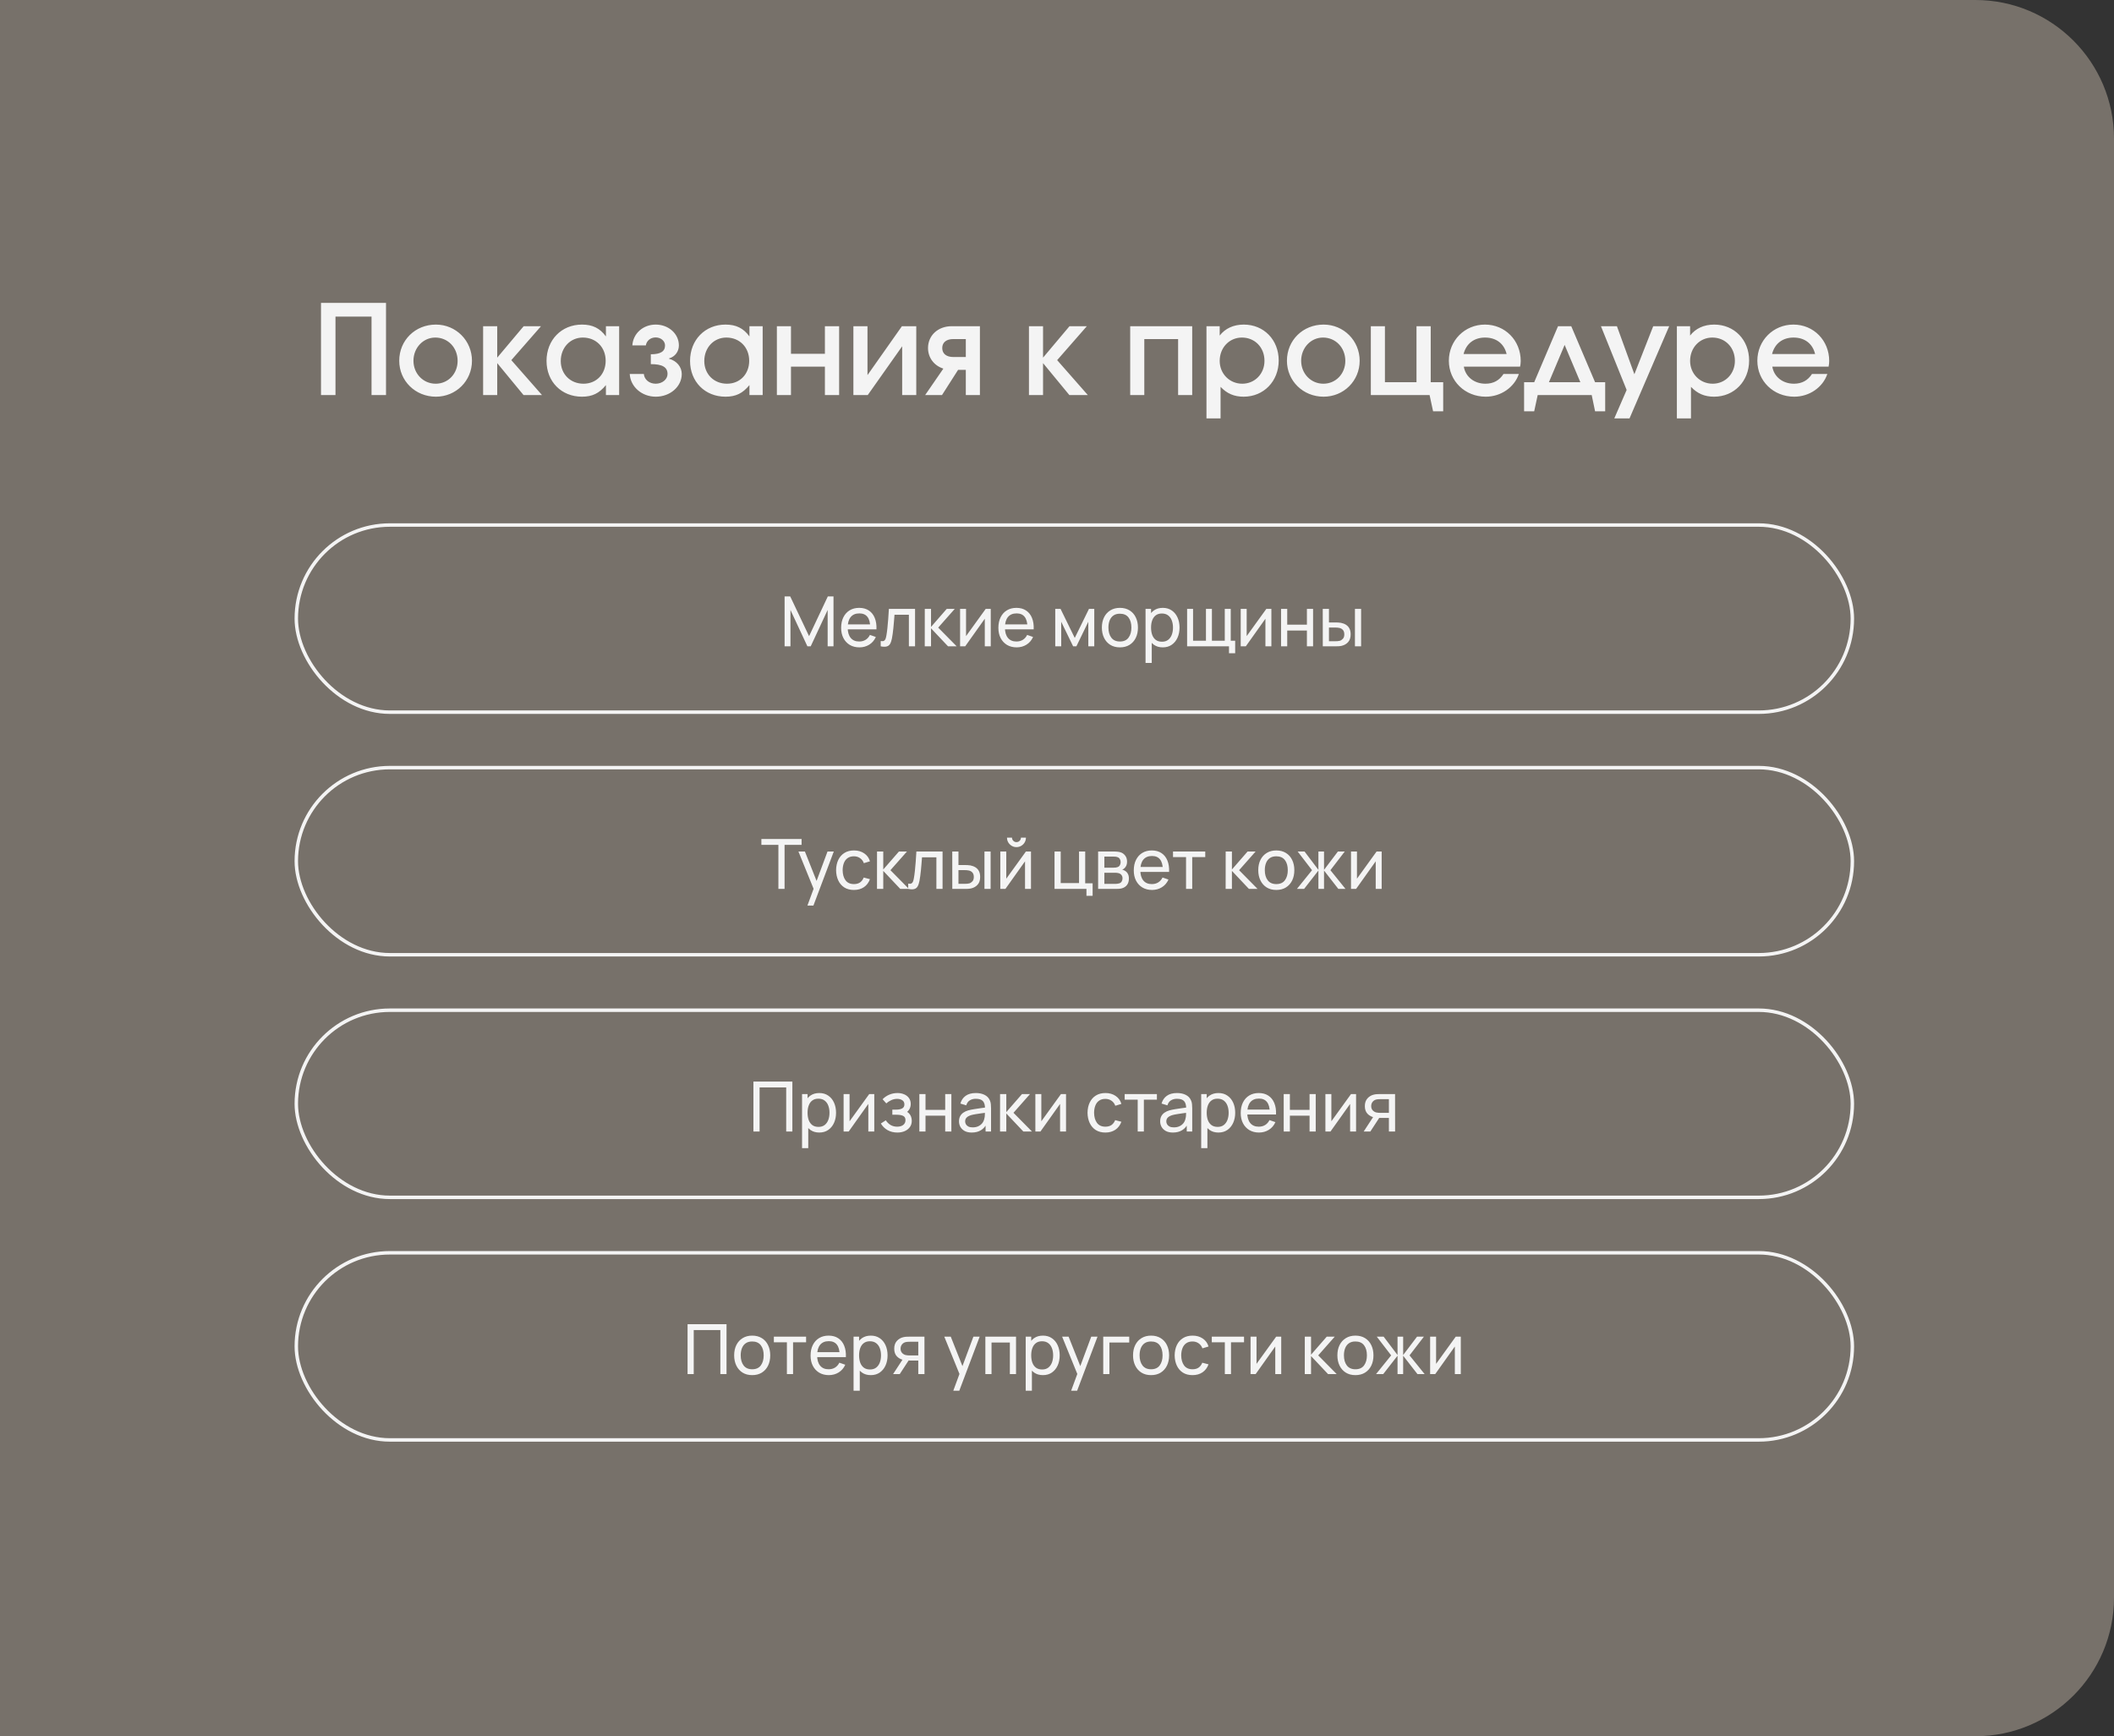 <?xml version="1.0" encoding="UTF-8"?> <svg xmlns="http://www.w3.org/2000/svg" width="610" height="501" viewBox="0 0 610 501" fill="none"><rect x="0" y="0" width="610" height="501" fill="#333333" stroke="none"/><path d="M-70 0H570C592.091 0 610 17.909 610 40V461C610 483.091 592.091 501 570 501H-70V0Z" fill="#77716A"></path><path d="M92.628 114V87.396H111.384V114H107.208V91.356H96.804V114H92.628ZM115.2 104.1C115.2 98.196 119.808 93.66 125.784 93.66C131.58 93.66 136.188 98.304 136.188 104.1C136.188 109.896 131.58 114.468 125.784 114.468C119.844 114.468 115.2 109.896 115.2 104.1ZM125.712 110.724C129.312 110.724 132.048 107.844 132.048 104.136C132.048 100.32 129.276 97.404 125.604 97.404C122.112 97.404 119.304 100.356 119.304 104.1C119.304 107.808 122.112 110.724 125.712 110.724ZM139.407 114V94.128H143.475V103.2L151.107 94.128H156.111L147.543 103.92L156.399 114H151.071L143.475 104.784V114H139.407ZM157.704 104.136C157.704 98.088 162.024 93.66 167.928 93.66C170.988 93.66 173.112 94.704 174.84 97.08V94.128H178.656V114H174.84V111.12C172.896 113.496 170.916 114.468 167.928 114.468C161.988 114.468 157.704 110.112 157.704 104.136ZM161.808 104.172C161.808 107.952 164.58 110.724 168.36 110.724C172.104 110.724 174.768 107.952 174.768 104.1C174.768 100.212 171.996 97.404 168.18 97.404C164.544 97.404 161.808 100.32 161.808 104.172ZM181.711 107.916H185.779C185.923 109.536 187.363 110.724 189.199 110.724C191.107 110.724 192.619 109.464 192.619 107.916C192.619 105.936 191.107 105.072 187.795 105.072V102.228C190.603 102.228 191.899 101.4 191.899 99.672C191.899 98.412 190.711 97.368 189.199 97.368C187.723 97.368 186.571 98.304 186.355 99.672H182.467C182.683 96.216 185.563 93.66 189.199 93.66C192.943 93.66 195.895 96.324 195.895 99.672C195.895 101.436 194.779 102.948 193.051 103.416V103.524C195.247 104.1 196.723 105.864 196.723 107.916C196.723 111.552 193.375 114.468 189.235 114.468C185.203 114.468 181.927 111.624 181.711 107.916ZM199.118 104.136C199.118 98.088 203.438 93.66 209.342 93.66C212.402 93.66 214.526 94.704 216.254 97.08V94.128H220.07V114H216.254V111.12C214.31 113.496 212.33 114.468 209.342 114.468C203.402 114.468 199.118 110.112 199.118 104.136ZM203.222 104.172C203.222 107.952 205.994 110.724 209.774 110.724C213.518 110.724 216.182 107.952 216.182 104.1C216.182 100.212 213.41 97.404 209.594 97.404C205.958 97.404 203.222 100.32 203.222 104.172ZM224.169 114V94.128H228.237V102.084H238.029V94.128H242.133V114H238.029V105.792H228.237V114H224.169ZM246.247 114V94.128H250.315V108.24L260.251 94.128H264.391V114H260.323V99.924L250.387 114H246.247ZM278.689 103.02V97.836H275.089C273.073 97.836 271.885 98.808 271.885 100.428C271.885 102.048 273.073 103.02 275.089 103.02H278.689ZM266.953 114L272.209 106.368C269.509 105.504 267.781 103.2 267.781 100.428C267.781 96.792 270.661 94.128 274.621 94.128H282.757V114H278.689V106.728H276.457L271.813 114H266.953ZM296.907 114V94.128H300.975V103.2L308.607 94.128H313.611L305.043 103.92L313.899 114H308.571L300.975 104.784V114H296.907ZM326.122 114V94.128H344.014V114H339.946V97.836H330.19V114H326.122ZM348.13 120.732V94.128H351.946V96.828C353.53 94.776 355.942 93.66 358.894 93.66C364.69 93.66 368.974 98.052 368.974 104.028C368.974 110.004 364.654 114.468 358.858 114.468C356.122 114.468 354.034 113.568 352.198 111.624V120.732H348.13ZM358.462 110.724C362.098 110.724 364.87 107.844 364.87 104.136C364.87 100.248 362.098 97.404 358.354 97.404C354.718 97.404 351.946 100.32 351.946 104.136C351.946 107.844 354.79 110.724 358.462 110.724ZM371.348 104.1C371.348 98.196 375.956 93.66 381.932 93.66C387.728 93.66 392.336 98.304 392.336 104.1C392.336 109.896 387.728 114.468 381.932 114.468C375.992 114.468 371.348 109.896 371.348 104.1ZM381.86 110.724C385.46 110.724 388.196 107.844 388.196 104.136C388.196 100.32 385.424 97.404 381.752 97.404C378.26 97.404 375.452 100.356 375.452 104.1C375.452 107.808 378.26 110.724 381.86 110.724ZM395.556 114V94.128H399.624V110.292H408.732V94.128H412.836V110.292H416.436V118.68H413.52L412.512 114H395.556ZM433.839 107.916H438.267C436.971 111.768 433.083 114.468 428.727 114.468C422.715 114.468 418.071 109.932 418.071 104.1C418.071 98.268 422.643 93.66 428.475 93.66C434.307 93.66 438.807 98.232 438.807 104.172C438.807 104.82 438.735 105.216 438.627 105.792H422.391C422.859 108.708 425.379 110.724 428.619 110.724C430.959 110.724 432.651 109.752 433.839 107.916ZM422.319 102.156H434.739C434.019 99.168 431.751 97.404 428.511 97.404C425.343 97.404 423.075 99.168 422.319 102.156ZM439.78 118.68V110.292H442.696L449.572 94.128H453.388L460.264 110.292H463.18V118.68H460.264L459.292 114H443.704L442.696 118.68H439.78ZM446.944 110.292H456.016L451.48 99.528L446.944 110.292ZM465.809 120.732L469.373 112.524L461.957 94.128H466.565L471.605 107.988L477.041 94.128H481.649L470.201 120.732H465.809ZM483.868 120.732V94.128H487.684V96.828C489.268 94.776 491.68 93.66 494.632 93.66C500.428 93.66 504.712 98.052 504.712 104.028C504.712 110.004 500.392 114.468 494.596 114.468C491.86 114.468 489.772 113.568 487.936 111.624V120.732H483.868ZM494.2 110.724C497.836 110.724 500.608 107.844 500.608 104.136C500.608 100.248 497.836 97.404 494.092 97.404C490.456 97.404 487.684 100.32 487.684 104.136C487.684 107.844 490.528 110.724 494.2 110.724ZM522.854 107.916H527.282C525.986 111.768 522.098 114.468 517.742 114.468C511.73 114.468 507.086 109.932 507.086 104.1C507.086 98.268 511.658 93.66 517.49 93.66C523.322 93.66 527.822 98.232 527.822 104.172C527.822 104.82 527.75 105.216 527.642 105.792H511.406C511.874 108.708 514.394 110.724 517.634 110.724C519.974 110.724 521.666 109.752 522.854 107.916ZM511.334 102.156H523.754C523.034 99.168 520.766 97.404 517.526 97.404C514.358 97.404 512.09 99.168 511.334 102.156Z" fill="#F4F4F4"></path><rect x="85.5" y="151.5" width="449" height="54" rx="27" stroke="#F4F4F4"></rect><path d="M226.4 186.5V172.1H228.02L233.46 183.57L238.87 172.1H240.51V186.49H238.82V176.01L233.93 186.5H232.98L228.09 176.01V186.5H226.4ZM247.994 186.8C246.934 186.8 246.007 186.567 245.214 186.1C244.427 185.627 243.814 184.97 243.374 184.13C242.934 183.283 242.714 182.297 242.714 181.17C242.714 179.99 242.931 178.97 243.364 178.11C243.797 177.243 244.401 176.577 245.174 176.11C245.954 175.637 246.867 175.4 247.914 175.4C249.001 175.4 249.924 175.65 250.684 176.15C251.451 176.65 252.024 177.363 252.404 178.29C252.791 179.217 252.957 180.32 252.904 181.6H251.104V180.96C251.084 179.633 250.814 178.643 250.294 177.99C249.774 177.33 249.001 177 247.974 177C246.874 177 246.037 177.353 245.464 178.06C244.891 178.767 244.604 179.78 244.604 181.1C244.604 182.373 244.891 183.36 245.464 184.06C246.037 184.76 246.854 185.11 247.914 185.11C248.627 185.11 249.247 184.947 249.774 184.62C250.301 184.293 250.714 183.823 251.014 183.21L252.724 183.8C252.304 184.753 251.671 185.493 250.824 186.02C249.984 186.54 249.041 186.8 247.994 186.8ZM244.004 181.6V180.17H251.984V181.6H244.004ZM254.13 186.5V184.97C254.53 185.043 254.834 185.03 255.04 184.93C255.254 184.823 255.41 184.64 255.51 184.38C255.617 184.113 255.704 183.78 255.77 183.38C255.884 182.747 255.98 182.04 256.06 181.26C256.147 180.48 256.224 179.627 256.29 178.7C256.364 177.767 256.43 176.767 256.49 175.7H264.04V186.5H262.26V177.39H258.11C258.07 178.003 258.02 178.633 257.96 179.28C257.907 179.927 257.85 180.557 257.79 181.17C257.73 181.777 257.664 182.343 257.59 182.87C257.524 183.39 257.45 183.84 257.37 184.22C257.244 184.873 257.067 185.397 256.84 185.79C256.614 186.177 256.287 186.427 255.86 186.54C255.434 186.66 254.857 186.647 254.13 186.5ZM266.839 186.5L266.849 175.7H268.649V180.9L273.179 175.7H275.489L270.719 181.1L276.049 186.5H273.559L268.649 181.3V186.5H266.839ZM285.885 175.7V186.5H284.165V178.54L278.505 186.5H277.035V175.7H278.755V183.55L284.425 175.7H285.885ZM293.365 186.8C292.305 186.8 291.378 186.567 290.585 186.1C289.798 185.627 289.185 184.97 288.745 184.13C288.305 183.283 288.085 182.297 288.085 181.17C288.085 179.99 288.302 178.97 288.735 178.11C289.168 177.243 289.772 176.577 290.545 176.11C291.325 175.637 292.238 175.4 293.285 175.4C294.372 175.4 295.295 175.65 296.055 176.15C296.822 176.65 297.395 177.363 297.775 178.29C298.162 179.217 298.328 180.32 298.275 181.6H296.475V180.96C296.455 179.633 296.185 178.643 295.665 177.99C295.145 177.33 294.372 177 293.345 177C292.245 177 291.408 177.353 290.835 178.06C290.262 178.767 289.975 179.78 289.975 181.1C289.975 182.373 290.262 183.36 290.835 184.06C291.408 184.76 292.225 185.11 293.285 185.11C293.998 185.11 294.618 184.947 295.145 184.62C295.672 184.293 296.085 183.823 296.385 183.21L298.095 183.8C297.675 184.753 297.042 185.493 296.195 186.02C295.355 186.54 294.412 186.8 293.365 186.8ZM289.375 181.6V180.17H297.355V181.6H289.375ZM304.495 186.5V175.7H306.025L310.125 184.08L314.225 175.7H315.755V186.5H314.035V179.41L310.595 186.5H309.655L306.215 179.41V186.5H304.495ZM323.148 186.8C322.075 186.8 321.148 186.557 320.368 186.07C319.595 185.583 318.998 184.91 318.578 184.05C318.158 183.19 317.948 182.203 317.948 181.09C317.948 179.957 318.162 178.963 318.588 178.11C319.015 177.257 319.618 176.593 320.398 176.12C321.178 175.64 322.095 175.4 323.148 175.4C324.228 175.4 325.158 175.643 325.938 176.13C326.718 176.61 327.315 177.28 327.728 178.14C328.148 178.993 328.358 179.977 328.358 181.09C328.358 182.217 328.148 183.21 327.728 184.07C327.308 184.923 326.708 185.593 325.928 186.08C325.148 186.56 324.222 186.8 323.148 186.8ZM323.148 185.11C324.268 185.11 325.102 184.737 325.648 183.99C326.195 183.243 326.468 182.277 326.468 181.09C326.468 179.87 326.192 178.9 325.638 178.18C325.085 177.453 324.255 177.09 323.148 177.09C322.395 177.09 321.775 177.26 321.288 177.6C320.802 177.94 320.438 178.41 320.198 179.01C319.958 179.61 319.838 180.303 319.838 181.09C319.838 182.303 320.118 183.277 320.678 184.01C321.238 184.743 322.062 185.11 323.148 185.11ZM335.52 186.8C334.507 186.8 333.653 186.55 332.96 186.05C332.267 185.543 331.74 184.86 331.38 184C331.027 183.133 330.85 182.163 330.85 181.09C330.85 180.003 331.027 179.03 331.38 178.17C331.74 177.31 332.267 176.633 332.96 176.14C333.66 175.647 334.517 175.4 335.53 175.4C336.53 175.4 337.39 175.65 338.11 176.15C338.837 176.643 339.393 177.32 339.78 178.18C340.167 179.04 340.36 180.01 340.36 181.09C340.36 182.17 340.167 183.14 339.78 184C339.393 184.86 338.837 185.543 338.11 186.05C337.39 186.55 336.527 186.8 335.52 186.8ZM330.55 191.3V175.7H332.14V183.65H332.34V191.3H330.55ZM335.3 185.17C336.013 185.17 336.603 184.99 337.07 184.63C337.537 184.27 337.887 183.783 338.12 183.17C338.353 182.55 338.47 181.857 338.47 181.09C338.47 180.33 338.353 179.643 338.12 179.03C337.893 178.417 337.54 177.93 337.06 177.57C336.587 177.21 335.983 177.03 335.25 177.03C334.55 177.03 333.97 177.203 333.51 177.55C333.05 177.89 332.707 178.367 332.48 178.98C332.253 179.587 332.14 180.29 332.14 181.09C332.14 181.877 332.25 182.58 332.47 183.2C332.697 183.813 333.043 184.297 333.51 184.65C333.977 184.997 334.573 185.17 335.3 185.17ZM354.632 188.5V186.5H342.542V175.7H344.262V184.88H347.982V175.7H349.702V184.88H353.412V175.7H355.132V184.88H356.412V188.5H354.632ZM366.861 175.7V186.5H365.141V178.54L359.481 186.5H358.011V175.7H359.731V183.55L365.401 175.7H366.861ZM369.652 186.5V175.7H371.432V180.25H377.112V175.7H378.892V186.5H377.112V181.94H371.432V186.5H369.652ZM381.693 186.5L381.683 175.7H383.473V179.61H385.123C385.436 179.61 385.756 179.617 386.083 179.63C386.41 179.643 386.693 179.673 386.933 179.72C387.493 179.833 387.983 180.023 388.403 180.29C388.823 180.557 389.15 180.917 389.383 181.37C389.616 181.823 389.733 182.387 389.733 183.06C389.733 183.993 389.49 184.733 389.003 185.28C388.523 185.82 387.893 186.18 387.113 186.36C386.846 186.42 386.54 186.46 386.193 186.48C385.853 186.493 385.53 186.5 385.223 186.5H381.693ZM383.473 185.03H385.253C385.453 185.03 385.676 185.023 385.923 185.01C386.17 184.997 386.39 184.963 386.583 184.91C386.923 184.81 387.226 184.613 387.493 184.32C387.766 184.027 387.903 183.607 387.903 183.06C387.903 182.507 387.77 182.08 387.503 181.78C387.243 181.48 386.9 181.283 386.473 181.19C386.28 181.143 386.076 181.113 385.863 181.1C385.65 181.087 385.446 181.08 385.253 181.08H383.473V185.03ZM390.973 186.5V175.7H392.753V186.5H390.973Z" fill="#F4F4F4"></path><rect x="85.5" y="221.5" width="449" height="54" rx="27" stroke="#F4F4F4"></rect><path d="M224.61 256.5V243.79H219.7V242.1H231.3V243.79H226.39V256.5H224.61ZM232.986 261.3L235.076 255.62L235.106 257.3L230.386 245.7H232.256L235.956 255.03H235.316L238.786 245.7H240.596L234.716 261.3H232.986ZM246.407 256.8C245.314 256.8 244.384 256.557 243.617 256.07C242.857 255.577 242.277 254.9 241.877 254.04C241.477 253.18 241.27 252.2 241.257 251.1C241.27 249.973 241.48 248.983 241.887 248.13C242.3 247.27 242.89 246.6 243.657 246.12C244.424 245.64 245.347 245.4 246.427 245.4C247.567 245.4 248.547 245.68 249.367 246.24C250.194 246.8 250.747 247.567 251.027 248.54L249.267 249.07C249.04 248.443 248.67 247.957 248.157 247.61C247.65 247.263 247.067 247.09 246.407 247.09C245.667 247.09 245.057 247.263 244.577 247.61C244.097 247.95 243.74 248.423 243.507 249.03C243.274 249.63 243.154 250.32 243.147 251.1C243.16 252.3 243.437 253.27 243.977 254.01C244.524 254.743 245.334 255.11 246.407 255.11C247.114 255.11 247.7 254.95 248.167 254.63C248.634 254.303 248.987 253.833 249.227 253.22L251.027 253.69C250.654 254.697 250.07 255.467 249.277 256C248.484 256.533 247.527 256.8 246.407 256.8ZM253.058 256.5L253.068 245.7H254.868V250.9L259.398 245.7H261.708L256.938 251.1L262.268 256.5H259.778L254.868 251.3V256.5H253.058ZM262.068 256.5V254.97C262.468 255.043 262.771 255.03 262.978 254.93C263.191 254.823 263.348 254.64 263.448 254.38C263.555 254.113 263.641 253.78 263.708 253.38C263.821 252.747 263.918 252.04 263.998 251.26C264.085 250.48 264.161 249.627 264.228 248.7C264.301 247.767 264.368 246.767 264.428 245.7H271.978V256.5H270.198V247.39H266.048C266.008 248.003 265.958 248.633 265.898 249.28C265.845 249.927 265.788 250.557 265.728 251.17C265.668 251.777 265.601 252.343 265.528 252.87C265.461 253.39 265.388 253.84 265.308 254.22C265.181 254.873 265.005 255.397 264.778 255.79C264.551 256.177 264.225 256.427 263.798 256.54C263.371 256.66 262.795 256.647 262.068 256.5ZM274.787 256.5L274.777 245.7H276.567V249.61H278.217C278.53 249.61 278.85 249.617 279.177 249.63C279.503 249.643 279.787 249.673 280.027 249.72C280.587 249.833 281.077 250.023 281.497 250.29C281.917 250.557 282.243 250.917 282.477 251.37C282.71 251.823 282.827 252.387 282.827 253.06C282.827 253.993 282.583 254.733 282.097 255.28C281.617 255.82 280.987 256.18 280.207 256.36C279.94 256.42 279.633 256.46 279.287 256.48C278.947 256.493 278.623 256.5 278.317 256.5H274.787ZM276.567 255.03H278.347C278.547 255.03 278.77 255.023 279.017 255.01C279.263 254.997 279.483 254.963 279.677 254.91C280.017 254.81 280.32 254.613 280.587 254.32C280.86 254.027 280.997 253.607 280.997 253.06C280.997 252.507 280.863 252.08 280.597 251.78C280.337 251.48 279.993 251.283 279.567 251.19C279.373 251.143 279.17 251.113 278.957 251.1C278.743 251.087 278.54 251.08 278.347 251.08H276.567V255.03ZM284.067 256.5V245.7H285.847V256.5H284.067ZM293.304 244.44C292.804 244.44 292.347 244.317 291.934 244.07C291.521 243.823 291.191 243.497 290.944 243.09C290.697 242.677 290.574 242.217 290.574 241.71H292.014C292.014 242.063 292.141 242.367 292.394 242.62C292.647 242.873 292.951 243 293.304 243C293.664 243 293.967 242.873 294.214 242.62C294.467 242.367 294.594 242.063 294.594 241.71H296.034C296.034 242.217 295.911 242.677 295.664 243.09C295.424 243.497 295.094 243.823 294.674 244.07C294.261 244.317 293.804 244.44 293.304 244.44ZM297.494 245.7V256.5H295.774V248.54L290.114 256.5H288.644V245.7H290.364V253.55L296.034 245.7H297.494ZM313.498 258.5V256.5H304.288V245.7H306.068V254.81H311.358V245.7H313.138V254.88H315.278V258.5H313.498ZM316.867 256.5V245.7H321.467C321.74 245.7 322.033 245.717 322.347 245.75C322.667 245.777 322.957 245.827 323.217 245.9C323.797 246.053 324.273 246.37 324.647 246.85C325.027 247.323 325.217 247.923 325.217 248.65C325.217 249.057 325.153 249.41 325.027 249.71C324.907 250.01 324.733 250.27 324.507 250.49C324.407 250.59 324.297 250.68 324.177 250.76C324.057 250.84 323.937 250.903 323.817 250.95C324.05 250.99 324.287 251.08 324.527 251.22C324.907 251.427 325.203 251.717 325.417 252.09C325.637 252.463 325.747 252.94 325.747 253.52C325.747 254.253 325.57 254.86 325.217 255.34C324.863 255.813 324.377 256.14 323.757 256.32C323.497 256.393 323.21 256.443 322.897 256.47C322.583 256.49 322.28 256.5 321.987 256.5H316.867ZM318.667 255.05H321.887C322.027 255.05 322.193 255.037 322.387 255.01C322.587 254.983 322.763 254.95 322.917 254.91C323.263 254.81 323.513 254.623 323.667 254.35C323.827 254.077 323.907 253.78 323.907 253.46C323.907 253.033 323.787 252.687 323.547 252.42C323.313 252.153 323.003 251.987 322.617 251.92C322.477 251.88 322.323 251.857 322.157 251.85C321.997 251.843 321.853 251.84 321.727 251.84H318.667V255.05ZM318.667 250.37H321.347C321.533 250.37 321.73 250.36 321.937 250.34C322.143 250.313 322.323 250.27 322.477 250.21C322.783 250.097 323.007 249.91 323.147 249.65C323.293 249.383 323.367 249.093 323.367 248.78C323.367 248.433 323.287 248.13 323.127 247.87C322.973 247.603 322.737 247.42 322.417 247.32C322.203 247.24 321.963 247.197 321.697 247.19C321.437 247.177 321.27 247.17 321.197 247.17H318.667V250.37ZM332.435 256.8C331.375 256.8 330.449 256.567 329.655 256.1C328.869 255.627 328.255 254.97 327.815 254.13C327.375 253.283 327.155 252.297 327.155 251.17C327.155 249.99 327.372 248.97 327.805 248.11C328.239 247.243 328.842 246.577 329.615 246.11C330.395 245.637 331.309 245.4 332.355 245.4C333.442 245.4 334.365 245.65 335.125 246.15C335.892 246.65 336.465 247.363 336.845 248.29C337.232 249.217 337.399 250.32 337.345 251.6H335.545V250.96C335.525 249.633 335.255 248.643 334.735 247.99C334.215 247.33 333.442 247 332.415 247C331.315 247 330.479 247.353 329.905 248.06C329.332 248.767 329.045 249.78 329.045 251.1C329.045 252.373 329.332 253.36 329.905 254.06C330.479 254.76 331.295 255.11 332.355 255.11C333.069 255.11 333.689 254.947 334.215 254.62C334.742 254.293 335.155 253.823 335.455 253.21L337.165 253.8C336.745 254.753 336.112 255.493 335.265 256.02C334.425 256.54 333.482 256.8 332.435 256.8ZM328.445 251.6V250.17H336.425V251.6H328.445ZM342.237 256.5V247.32H338.477V245.7H347.777V247.32H344.017V256.5H342.237ZM353.663 256.5L353.673 245.7H355.473V250.9L360.003 245.7H362.313L357.543 251.1L362.873 256.5H360.383L355.473 251.3V256.5H353.663ZM368.273 256.8C367.2 256.8 366.273 256.557 365.493 256.07C364.72 255.583 364.123 254.91 363.703 254.05C363.283 253.19 363.073 252.203 363.073 251.09C363.073 249.957 363.287 248.963 363.713 248.11C364.14 247.257 364.743 246.593 365.523 246.12C366.303 245.64 367.22 245.4 368.273 245.4C369.353 245.4 370.283 245.643 371.063 246.13C371.843 246.61 372.44 247.28 372.853 248.14C373.273 248.993 373.483 249.977 373.483 251.09C373.483 252.217 373.273 253.21 372.853 254.07C372.433 254.923 371.833 255.593 371.053 256.08C370.273 256.56 369.347 256.8 368.273 256.8ZM368.273 255.11C369.393 255.11 370.227 254.737 370.773 253.99C371.32 253.243 371.593 252.277 371.593 251.09C371.593 249.87 371.317 248.9 370.763 248.18C370.21 247.453 369.38 247.09 368.273 247.09C367.52 247.09 366.9 247.26 366.413 247.6C365.927 247.94 365.563 248.41 365.323 249.01C365.083 249.61 364.963 250.303 364.963 251.09C364.963 252.303 365.243 253.277 365.803 254.01C366.363 254.743 367.187 255.11 368.273 255.11ZM374.231 256.5L378.591 251.1L374.441 245.7H376.421L380.431 251V245.7H382.051V251L386.061 245.7H388.041L383.891 251.1L388.251 256.5H386.181L382.051 251.2V256.5H380.431V251.2L376.301 256.5H374.231ZM398.685 245.7V256.5H396.965V248.54L391.305 256.5H389.835V245.7H391.555V253.55L397.225 245.7H398.685Z" fill="#F4F4F4"></path><rect x="85.5" y="291.5" width="449" height="54" rx="27" stroke="#F4F4F4"></rect><path d="M217.4 326.5V312.1H228.64V326.5H226.86V313.79H219.18V326.5H217.4ZM236.403 326.8C235.39 326.8 234.536 326.55 233.843 326.05C233.15 325.543 232.623 324.86 232.263 324C231.91 323.133 231.733 322.163 231.733 321.09C231.733 320.003 231.91 319.03 232.263 318.17C232.623 317.31 233.15 316.633 233.843 316.14C234.543 315.647 235.4 315.4 236.413 315.4C237.413 315.4 238.273 315.65 238.993 316.15C239.72 316.643 240.276 317.32 240.663 318.18C241.05 319.04 241.243 320.01 241.243 321.09C241.243 322.17 241.05 323.14 240.663 324C240.276 324.86 239.72 325.543 238.993 326.05C238.273 326.55 237.41 326.8 236.403 326.8ZM231.433 331.3V315.7H233.023V323.65H233.223V331.3H231.433ZM236.183 325.17C236.896 325.17 237.486 324.99 237.953 324.63C238.42 324.27 238.77 323.783 239.003 323.17C239.236 322.55 239.353 321.857 239.353 321.09C239.353 320.33 239.236 319.643 239.003 319.03C238.776 318.417 238.423 317.93 237.943 317.57C237.47 317.21 236.866 317.03 236.133 317.03C235.433 317.03 234.853 317.203 234.393 317.55C233.933 317.89 233.59 318.367 233.363 318.98C233.136 319.587 233.023 320.29 233.023 321.09C233.023 321.877 233.133 322.58 233.353 323.2C233.58 323.813 233.926 324.297 234.393 324.65C234.86 324.997 235.456 325.17 236.183 325.17ZM252.275 315.7V326.5H250.555V318.54L244.895 326.5H243.425V315.7H245.145V323.55L250.815 315.7H252.275ZM258.946 326.8C257.879 326.8 256.936 326.57 256.116 326.11C255.296 325.643 254.649 325.003 254.176 324.19L255.596 323.27C255.989 323.863 256.459 324.32 257.006 324.64C257.552 324.953 258.176 325.11 258.876 325.11C259.609 325.11 260.192 324.943 260.626 324.61C261.059 324.27 261.276 323.813 261.276 323.24C261.276 322.813 261.169 322.487 260.956 322.26C260.742 322.033 260.436 321.877 260.036 321.79C259.636 321.703 259.159 321.66 258.606 321.66H257.486V320.19H258.596C259.296 320.19 259.866 320.077 260.306 319.85C260.746 319.623 260.966 319.237 260.966 318.69C260.966 318.13 260.759 317.723 260.346 317.47C259.939 317.21 259.452 317.08 258.886 317.08C258.286 317.08 257.712 317.207 257.166 317.46C256.619 317.707 256.149 318.02 255.756 318.4L254.676 317.19C255.236 316.617 255.879 316.177 256.606 315.87C257.339 315.557 258.136 315.4 258.996 315.4C259.689 315.4 260.322 315.523 260.896 315.77C261.476 316.01 261.936 316.367 262.276 316.84C262.622 317.307 262.796 317.877 262.796 318.55C262.796 319.123 262.662 319.633 262.396 320.08C262.129 320.527 261.736 320.917 261.216 321.25L261.146 320.62C261.586 320.727 261.949 320.923 262.236 321.21C262.529 321.49 262.746 321.823 262.886 322.21C263.026 322.597 263.096 323 263.096 323.42C263.096 324.127 262.909 324.733 262.536 325.24C262.169 325.74 261.672 326.127 261.046 326.4C260.419 326.667 259.719 326.8 258.946 326.8ZM265.281 326.5V315.7H267.061V320.25H272.741V315.7H274.521V326.5H272.741V321.94H267.061V326.5H265.281ZM280.392 326.8C279.585 326.8 278.909 326.653 278.362 326.36C277.822 326.06 277.412 325.667 277.132 325.18C276.859 324.693 276.722 324.16 276.722 323.58C276.722 323.013 276.829 322.523 277.042 322.11C277.262 321.69 277.569 321.343 277.962 321.07C278.355 320.79 278.825 320.57 279.372 320.41C279.885 320.27 280.459 320.15 281.092 320.05C281.732 319.943 282.379 319.847 283.032 319.76C283.685 319.673 284.295 319.59 284.862 319.51L284.222 319.88C284.242 318.92 284.049 318.21 283.642 317.75C283.242 317.29 282.549 317.06 281.562 317.06C280.909 317.06 280.335 317.21 279.842 317.51C279.355 317.803 279.012 318.283 278.812 318.95L277.122 318.44C277.382 317.493 277.885 316.75 278.632 316.21C279.379 315.67 280.362 315.4 281.582 315.4C282.562 315.4 283.402 315.577 284.102 315.93C284.809 316.277 285.315 316.803 285.622 317.51C285.775 317.843 285.872 318.207 285.912 318.6C285.952 318.987 285.972 319.393 285.972 319.82V326.5H284.392V323.91L284.762 324.15C284.355 325.023 283.785 325.683 283.052 326.13C282.325 326.577 281.439 326.8 280.392 326.8ZM280.662 325.31C281.302 325.31 281.855 325.197 282.322 324.97C282.795 324.737 283.175 324.433 283.462 324.06C283.749 323.68 283.935 323.267 284.022 322.82C284.122 322.487 284.175 322.117 284.182 321.71C284.195 321.297 284.202 320.98 284.202 320.76L284.822 321.03C284.242 321.11 283.672 321.187 283.112 321.26C282.552 321.333 282.022 321.413 281.522 321.5C281.022 321.58 280.572 321.677 280.172 321.79C279.879 321.883 279.602 322.003 279.342 322.15C279.089 322.297 278.882 322.487 278.722 322.72C278.569 322.947 278.492 323.23 278.492 323.57C278.492 323.863 278.565 324.143 278.712 324.41C278.865 324.677 279.099 324.893 279.412 325.06C279.732 325.227 280.149 325.31 280.662 325.31ZM288.562 326.5L288.572 315.7H290.372V320.9L294.902 315.7H297.212L292.442 321.1L297.772 326.5H295.282L290.372 321.3V326.5H288.562ZM307.607 315.7V326.5H305.887V318.54L300.227 326.5H298.757V315.7H300.477V323.55L306.147 315.7H307.607ZM318.962 326.8C317.868 326.8 316.938 326.557 316.172 326.07C315.412 325.577 314.832 324.9 314.432 324.04C314.032 323.18 313.825 322.2 313.812 321.1C313.825 319.973 314.035 318.983 314.442 318.13C314.855 317.27 315.445 316.6 316.212 316.12C316.978 315.64 317.902 315.4 318.982 315.4C320.122 315.4 321.102 315.68 321.922 316.24C322.748 316.8 323.302 317.567 323.582 318.54L321.822 319.07C321.595 318.443 321.225 317.957 320.712 317.61C320.205 317.263 319.622 317.09 318.962 317.09C318.222 317.09 317.612 317.263 317.132 317.61C316.652 317.95 316.295 318.423 316.062 319.03C315.828 319.63 315.708 320.32 315.702 321.1C315.715 322.3 315.992 323.27 316.532 324.01C317.078 324.743 317.888 325.11 318.962 325.11C319.668 325.11 320.255 324.95 320.722 324.63C321.188 324.303 321.542 323.833 321.782 323.22L323.582 323.69C323.208 324.697 322.625 325.467 321.832 326C321.038 326.533 320.082 326.8 318.962 326.8ZM328.287 326.5V317.32H324.527V315.7H333.827V317.32H330.067V326.5H328.287ZM338.439 326.8C337.632 326.8 336.955 326.653 336.409 326.36C335.869 326.06 335.459 325.667 335.179 325.18C334.905 324.693 334.769 324.16 334.769 323.58C334.769 323.013 334.875 322.523 335.089 322.11C335.309 321.69 335.615 321.343 336.009 321.07C336.402 320.79 336.872 320.57 337.419 320.41C337.932 320.27 338.505 320.15 339.139 320.05C339.779 319.943 340.425 319.847 341.079 319.76C341.732 319.673 342.342 319.59 342.909 319.51L342.269 319.88C342.289 318.92 342.095 318.21 341.689 317.75C341.289 317.29 340.595 317.06 339.609 317.06C338.955 317.06 338.382 317.21 337.889 317.51C337.402 317.803 337.059 318.283 336.859 318.95L335.169 318.44C335.429 317.493 335.932 316.75 336.679 316.21C337.425 315.67 338.409 315.4 339.629 315.4C340.609 315.4 341.449 315.577 342.149 315.93C342.855 316.277 343.362 316.803 343.669 317.51C343.822 317.843 343.919 318.207 343.959 318.6C343.999 318.987 344.019 319.393 344.019 319.82V326.5H342.439V323.91L342.809 324.15C342.402 325.023 341.832 325.683 341.099 326.13C340.372 326.577 339.485 326.8 338.439 326.8ZM338.709 325.31C339.349 325.31 339.902 325.197 340.369 324.97C340.842 324.737 341.222 324.433 341.509 324.06C341.795 323.68 341.982 323.267 342.069 322.82C342.169 322.487 342.222 322.117 342.229 321.71C342.242 321.297 342.249 320.98 342.249 320.76L342.869 321.03C342.289 321.11 341.719 321.187 341.159 321.26C340.599 321.333 340.069 321.413 339.569 321.5C339.069 321.58 338.619 321.677 338.219 321.79C337.925 321.883 337.649 322.003 337.389 322.15C337.135 322.297 336.929 322.487 336.769 322.72C336.615 322.947 336.539 323.23 336.539 323.57C336.539 323.863 336.612 324.143 336.759 324.41C336.912 324.677 337.145 324.893 337.459 325.06C337.779 325.227 338.195 325.31 338.709 325.31ZM351.579 326.8C350.565 326.8 349.712 326.55 349.019 326.05C348.325 325.543 347.799 324.86 347.439 324C347.085 323.133 346.909 322.163 346.909 321.09C346.909 320.003 347.085 319.03 347.439 318.17C347.799 317.31 348.325 316.633 349.019 316.14C349.719 315.647 350.575 315.4 351.589 315.4C352.589 315.4 353.449 315.65 354.169 316.15C354.895 316.643 355.452 317.32 355.839 318.18C356.225 319.04 356.419 320.01 356.419 321.09C356.419 322.17 356.225 323.14 355.839 324C355.452 324.86 354.895 325.543 354.169 326.05C353.449 326.55 352.585 326.8 351.579 326.8ZM346.609 331.3V315.7H348.199V323.65H348.399V331.3H346.609ZM351.359 325.17C352.072 325.17 352.662 324.99 353.129 324.63C353.595 324.27 353.945 323.783 354.179 323.17C354.412 322.55 354.529 321.857 354.529 321.09C354.529 320.33 354.412 319.643 354.179 319.03C353.952 318.417 353.599 317.93 353.119 317.57C352.645 317.21 352.042 317.03 351.309 317.03C350.609 317.03 350.029 317.203 349.569 317.55C349.109 317.89 348.765 318.367 348.539 318.98C348.312 319.587 348.199 320.29 348.199 321.09C348.199 321.877 348.309 322.58 348.529 323.2C348.755 323.813 349.102 324.297 349.569 324.65C350.035 324.997 350.632 325.17 351.359 325.17ZM363.291 326.8C362.231 326.8 361.304 326.567 360.511 326.1C359.724 325.627 359.111 324.97 358.671 324.13C358.231 323.283 358.011 322.297 358.011 321.17C358.011 319.99 358.228 318.97 358.661 318.11C359.094 317.243 359.698 316.577 360.471 316.11C361.251 315.637 362.164 315.4 363.211 315.4C364.298 315.4 365.221 315.65 365.981 316.15C366.748 316.65 367.321 317.363 367.701 318.29C368.088 319.217 368.254 320.32 368.201 321.6H366.401V320.96C366.381 319.633 366.111 318.643 365.591 317.99C365.071 317.33 364.298 317 363.271 317C362.171 317 361.334 317.353 360.761 318.06C360.188 318.767 359.901 319.78 359.901 321.1C359.901 322.373 360.188 323.36 360.761 324.06C361.334 324.76 362.151 325.11 363.211 325.11C363.924 325.11 364.544 324.947 365.071 324.62C365.598 324.293 366.011 323.823 366.311 323.21L368.021 323.8C367.601 324.753 366.968 325.493 366.121 326.02C365.281 326.54 364.338 326.8 363.291 326.8ZM359.301 321.6V320.17H367.281V321.6H359.301ZM370.417 326.5V315.7H372.197V320.25H377.877V315.7H379.657V326.5H377.877V321.94H372.197V326.5H370.417ZM391.299 315.7V326.5H389.579V318.54L383.919 326.5H382.449V315.7H384.169V323.55L389.839 315.7H391.299ZM400.769 326.5V322.59H398.439C398.166 322.59 397.863 322.58 397.529 322.56C397.203 322.533 396.896 322.497 396.609 322.45C395.829 322.303 395.169 321.96 394.629 321.42C394.096 320.88 393.829 320.133 393.829 319.18C393.829 318.253 394.079 317.51 394.579 316.95C395.086 316.383 395.709 316.017 396.449 315.85C396.783 315.77 397.119 315.727 397.459 315.72C397.806 315.707 398.099 315.7 398.339 315.7H402.549L402.559 326.5H400.769ZM393.499 326.5L396.369 322.1H398.289L395.419 326.5H393.499ZM398.309 321.12H400.769V317.17H398.309C398.156 317.17 397.953 317.177 397.699 317.19C397.453 317.203 397.216 317.243 396.989 317.31C396.776 317.37 396.566 317.48 396.359 317.64C396.159 317.8 395.993 318.007 395.859 318.26C395.726 318.513 395.659 318.813 395.659 319.16C395.659 319.66 395.799 320.067 396.079 320.38C396.359 320.687 396.699 320.893 397.099 321C397.319 321.053 397.536 321.087 397.749 321.1C397.969 321.113 398.156 321.12 398.309 321.12Z" fill="#F4F4F4"></path><rect x="85.5" y="361.5" width="449" height="54" rx="27" stroke="#F4F4F4"></rect><path d="M198.4 396.5V382.1H209.64V396.5H207.86V383.79H200.18V396.5H198.4ZM217.043 396.8C215.97 396.8 215.043 396.557 214.263 396.07C213.49 395.583 212.893 394.91 212.473 394.05C212.053 393.19 211.843 392.203 211.843 391.09C211.843 389.957 212.056 388.963 212.483 388.11C212.91 387.257 213.513 386.593 214.293 386.12C215.073 385.64 215.99 385.4 217.043 385.4C218.123 385.4 219.053 385.643 219.833 386.13C220.613 386.61 221.21 387.28 221.623 388.14C222.043 388.993 222.253 389.977 222.253 391.09C222.253 392.217 222.043 393.21 221.623 394.07C221.203 394.923 220.603 395.593 219.823 396.08C219.043 396.56 218.116 396.8 217.043 396.8ZM217.043 395.11C218.163 395.11 218.996 394.737 219.543 393.99C220.09 393.243 220.363 392.277 220.363 391.09C220.363 389.87 220.086 388.9 219.533 388.18C218.98 387.453 218.15 387.09 217.043 387.09C216.29 387.09 215.67 387.26 215.183 387.6C214.696 387.94 214.333 388.41 214.093 389.01C213.853 389.61 213.733 390.303 213.733 391.09C213.733 392.303 214.013 393.277 214.573 394.01C215.133 394.743 215.956 395.11 217.043 395.11ZM227.061 396.5V387.32H223.301V385.7H232.601V387.32H228.841V396.5H227.061ZM239.174 396.8C238.114 396.8 237.187 396.567 236.394 396.1C235.607 395.627 234.994 394.97 234.554 394.13C234.114 393.283 233.894 392.297 233.894 391.17C233.894 389.99 234.11 388.97 234.544 388.11C234.977 387.243 235.58 386.577 236.354 386.11C237.134 385.637 238.047 385.4 239.094 385.4C240.18 385.4 241.104 385.65 241.864 386.15C242.63 386.65 243.204 387.363 243.584 388.29C243.97 389.217 244.137 390.32 244.084 391.6H242.284V390.96C242.264 389.633 241.994 388.643 241.474 387.99C240.954 387.33 240.18 387 239.154 387C238.054 387 237.217 387.353 236.644 388.06C236.07 388.767 235.784 389.78 235.784 391.1C235.784 392.373 236.07 393.36 236.644 394.06C237.217 394.76 238.034 395.11 239.094 395.11C239.807 395.11 240.427 394.947 240.954 394.62C241.48 394.293 241.894 393.823 242.194 393.21L243.904 393.8C243.484 394.753 242.85 395.493 242.004 396.02C241.164 396.54 240.22 396.8 239.174 396.8ZM235.184 391.6V390.17H243.164V391.6H235.184ZM251.27 396.8C250.257 396.8 249.403 396.55 248.71 396.05C248.017 395.543 247.49 394.86 247.13 394C246.777 393.133 246.6 392.163 246.6 391.09C246.6 390.003 246.777 389.03 247.13 388.17C247.49 387.31 248.017 386.633 248.71 386.14C249.41 385.647 250.267 385.4 251.28 385.4C252.28 385.4 253.14 385.65 253.86 386.15C254.587 386.643 255.143 387.32 255.53 388.18C255.917 389.04 256.11 390.01 256.11 391.09C256.11 392.17 255.917 393.14 255.53 394C255.143 394.86 254.587 395.543 253.86 396.05C253.14 396.55 252.277 396.8 251.27 396.8ZM246.3 401.3V385.7H247.89V393.65H248.09V401.3H246.3ZM251.05 395.17C251.763 395.17 252.353 394.99 252.82 394.63C253.287 394.27 253.637 393.783 253.87 393.17C254.103 392.55 254.22 391.857 254.22 391.09C254.22 390.33 254.103 389.643 253.87 389.03C253.643 388.417 253.29 387.93 252.81 387.57C252.337 387.21 251.733 387.03 251 387.03C250.3 387.03 249.72 387.203 249.26 387.55C248.8 387.89 248.457 388.367 248.23 388.98C248.003 389.587 247.89 390.29 247.89 391.09C247.89 391.877 248 392.58 248.22 393.2C248.447 393.813 248.793 394.297 249.26 394.65C249.727 394.997 250.323 395.17 251.05 395.17ZM264.972 396.5V392.59H262.642C262.369 392.59 262.066 392.58 261.732 392.56C261.406 392.533 261.099 392.497 260.812 392.45C260.032 392.303 259.372 391.96 258.832 391.42C258.299 390.88 258.032 390.133 258.032 389.18C258.032 388.253 258.282 387.51 258.782 386.95C259.289 386.383 259.912 386.017 260.652 385.85C260.986 385.77 261.322 385.727 261.662 385.72C262.009 385.707 262.302 385.7 262.542 385.7H266.752L266.762 396.5H264.972ZM257.702 396.5L260.572 392.1H262.492L259.622 396.5H257.702ZM262.512 391.12H264.972V387.17H262.512C262.359 387.17 262.156 387.177 261.902 387.19C261.656 387.203 261.419 387.243 261.192 387.31C260.979 387.37 260.769 387.48 260.562 387.64C260.362 387.8 260.196 388.007 260.062 388.26C259.929 388.513 259.862 388.813 259.862 389.16C259.862 389.66 260.002 390.067 260.282 390.38C260.562 390.687 260.902 390.893 261.302 391C261.522 391.053 261.739 391.087 261.952 391.1C262.172 391.113 262.359 391.12 262.512 391.12ZM275.076 401.3L277.166 395.62L277.196 397.3L272.476 385.7H274.346L278.046 395.03H277.406L280.876 385.7H282.686L276.806 401.3H275.076ZM284.328 396.5V385.7H293.178V396.5H291.398V387.39H286.108V396.5H284.328ZM300.938 396.8C299.925 396.8 299.071 396.55 298.378 396.05C297.685 395.543 297.158 394.86 296.798 394C296.445 393.133 296.268 392.163 296.268 391.09C296.268 390.003 296.445 389.03 296.798 388.17C297.158 387.31 297.685 386.633 298.378 386.14C299.078 385.647 299.935 385.4 300.948 385.4C301.948 385.4 302.808 385.65 303.528 386.15C304.255 386.643 304.811 387.32 305.198 388.18C305.585 389.04 305.778 390.01 305.778 391.09C305.778 392.17 305.585 393.14 305.198 394C304.811 394.86 304.255 395.543 303.528 396.05C302.808 396.55 301.945 396.8 300.938 396.8ZM295.968 401.3V385.7H297.558V393.65H297.758V401.3H295.968ZM300.718 395.17C301.431 395.17 302.021 394.99 302.488 394.63C302.955 394.27 303.305 393.783 303.538 393.17C303.771 392.55 303.888 391.857 303.888 391.09C303.888 390.33 303.771 389.643 303.538 389.03C303.311 388.417 302.958 387.93 302.478 387.57C302.005 387.21 301.401 387.03 300.668 387.03C299.968 387.03 299.388 387.203 298.928 387.55C298.468 387.89 298.125 388.367 297.898 388.98C297.671 389.587 297.558 390.29 297.558 391.09C297.558 391.877 297.668 392.58 297.888 393.2C298.115 393.813 298.461 394.297 298.928 394.65C299.395 394.997 299.991 395.17 300.718 395.17ZM309.08 401.3L311.17 395.62L311.2 397.3L306.48 385.7H308.35L312.05 395.03H311.41L314.88 385.7H316.69L310.81 401.3H309.08ZM318.341 396.5V385.7H325.841V387.39H320.121V396.5H318.341ZM332.141 396.8C331.067 396.8 330.141 396.557 329.361 396.07C328.587 395.583 327.991 394.91 327.571 394.05C327.151 393.19 326.941 392.203 326.941 391.09C326.941 389.957 327.154 388.963 327.581 388.11C328.007 387.257 328.611 386.593 329.391 386.12C330.171 385.64 331.087 385.4 332.141 385.4C333.221 385.4 334.151 385.643 334.931 386.13C335.711 386.61 336.307 387.28 336.721 388.14C337.141 388.993 337.351 389.977 337.351 391.09C337.351 392.217 337.141 393.21 336.721 394.07C336.301 394.923 335.701 395.593 334.921 396.08C334.141 396.56 333.214 396.8 332.141 396.8ZM332.141 395.11C333.261 395.11 334.094 394.737 334.641 393.99C335.187 393.243 335.461 392.277 335.461 391.09C335.461 389.87 335.184 388.9 334.631 388.18C334.077 387.453 333.247 387.09 332.141 387.09C331.387 387.09 330.767 387.26 330.281 387.6C329.794 387.94 329.431 388.41 329.191 389.01C328.951 389.61 328.831 390.303 328.831 391.09C328.831 392.303 329.111 393.277 329.671 394.01C330.231 394.743 331.054 395.11 332.141 395.11ZM344.102 396.8C343.009 396.8 342.079 396.557 341.312 396.07C340.552 395.577 339.972 394.9 339.572 394.04C339.172 393.18 338.966 392.2 338.952 391.1C338.966 389.973 339.176 388.983 339.582 388.13C339.996 387.27 340.586 386.6 341.352 386.12C342.119 385.64 343.042 385.4 344.122 385.4C345.262 385.4 346.242 385.68 347.062 386.24C347.889 386.8 348.442 387.567 348.722 388.54L346.962 389.07C346.736 388.443 346.366 387.957 345.852 387.61C345.346 387.263 344.762 387.09 344.102 387.09C343.362 387.09 342.752 387.263 342.272 387.61C341.792 387.95 341.436 388.423 341.202 389.03C340.969 389.63 340.849 390.32 340.842 391.1C340.856 392.3 341.132 393.27 341.672 394.01C342.219 394.743 343.029 395.11 344.102 395.11C344.809 395.11 345.396 394.95 345.862 394.63C346.329 394.303 346.682 393.833 346.922 393.22L348.722 393.69C348.349 394.697 347.766 395.467 346.972 396C346.179 396.533 345.222 396.8 344.102 396.8ZM353.428 396.5V387.32H349.668V385.7H358.968V387.32H355.208V396.5H353.428ZM369.701 385.7V396.5H367.981V388.54L362.321 396.5H360.851V385.7H362.571V393.55L368.241 385.7H369.701ZM376.495 396.5L376.505 385.7H378.305V390.9L382.835 385.7H385.145L380.375 391.1L385.705 396.5H383.215L378.305 391.3V396.5H376.495ZM391.105 396.8C390.032 396.8 389.105 396.557 388.325 396.07C387.552 395.583 386.955 394.91 386.535 394.05C386.115 393.19 385.905 392.203 385.905 391.09C385.905 389.957 386.119 388.963 386.545 388.11C386.972 387.257 387.575 386.593 388.355 386.12C389.135 385.64 390.052 385.4 391.105 385.4C392.185 385.4 393.115 385.643 393.895 386.13C394.675 386.61 395.272 387.28 395.685 388.14C396.105 388.993 396.315 389.977 396.315 391.09C396.315 392.217 396.105 393.21 395.685 394.07C395.265 394.923 394.665 395.593 393.885 396.08C393.105 396.56 392.179 396.8 391.105 396.8ZM391.105 395.11C392.225 395.11 393.059 394.737 393.605 393.99C394.152 393.243 394.425 392.277 394.425 391.09C394.425 389.87 394.149 388.9 393.595 388.18C393.042 387.453 392.212 387.09 391.105 387.09C390.352 387.09 389.732 387.26 389.245 387.6C388.759 387.94 388.395 388.41 388.155 389.01C387.915 389.61 387.795 390.303 387.795 391.09C387.795 392.303 388.075 393.277 388.635 394.01C389.195 394.743 390.019 395.11 391.105 395.11ZM397.063 396.5L401.423 391.1L397.273 385.7H399.253L403.263 391V385.7H404.883V391L408.893 385.7H410.873L406.723 391.1L411.083 396.5H409.013L404.883 391.2V396.5H403.263V391.2L399.133 396.5H397.063ZM421.517 385.7V396.5H419.797V388.54L414.137 396.5H412.667V385.7H414.387V393.55L420.057 385.7H421.517Z" fill="#F4F4F4"></path></svg> 
